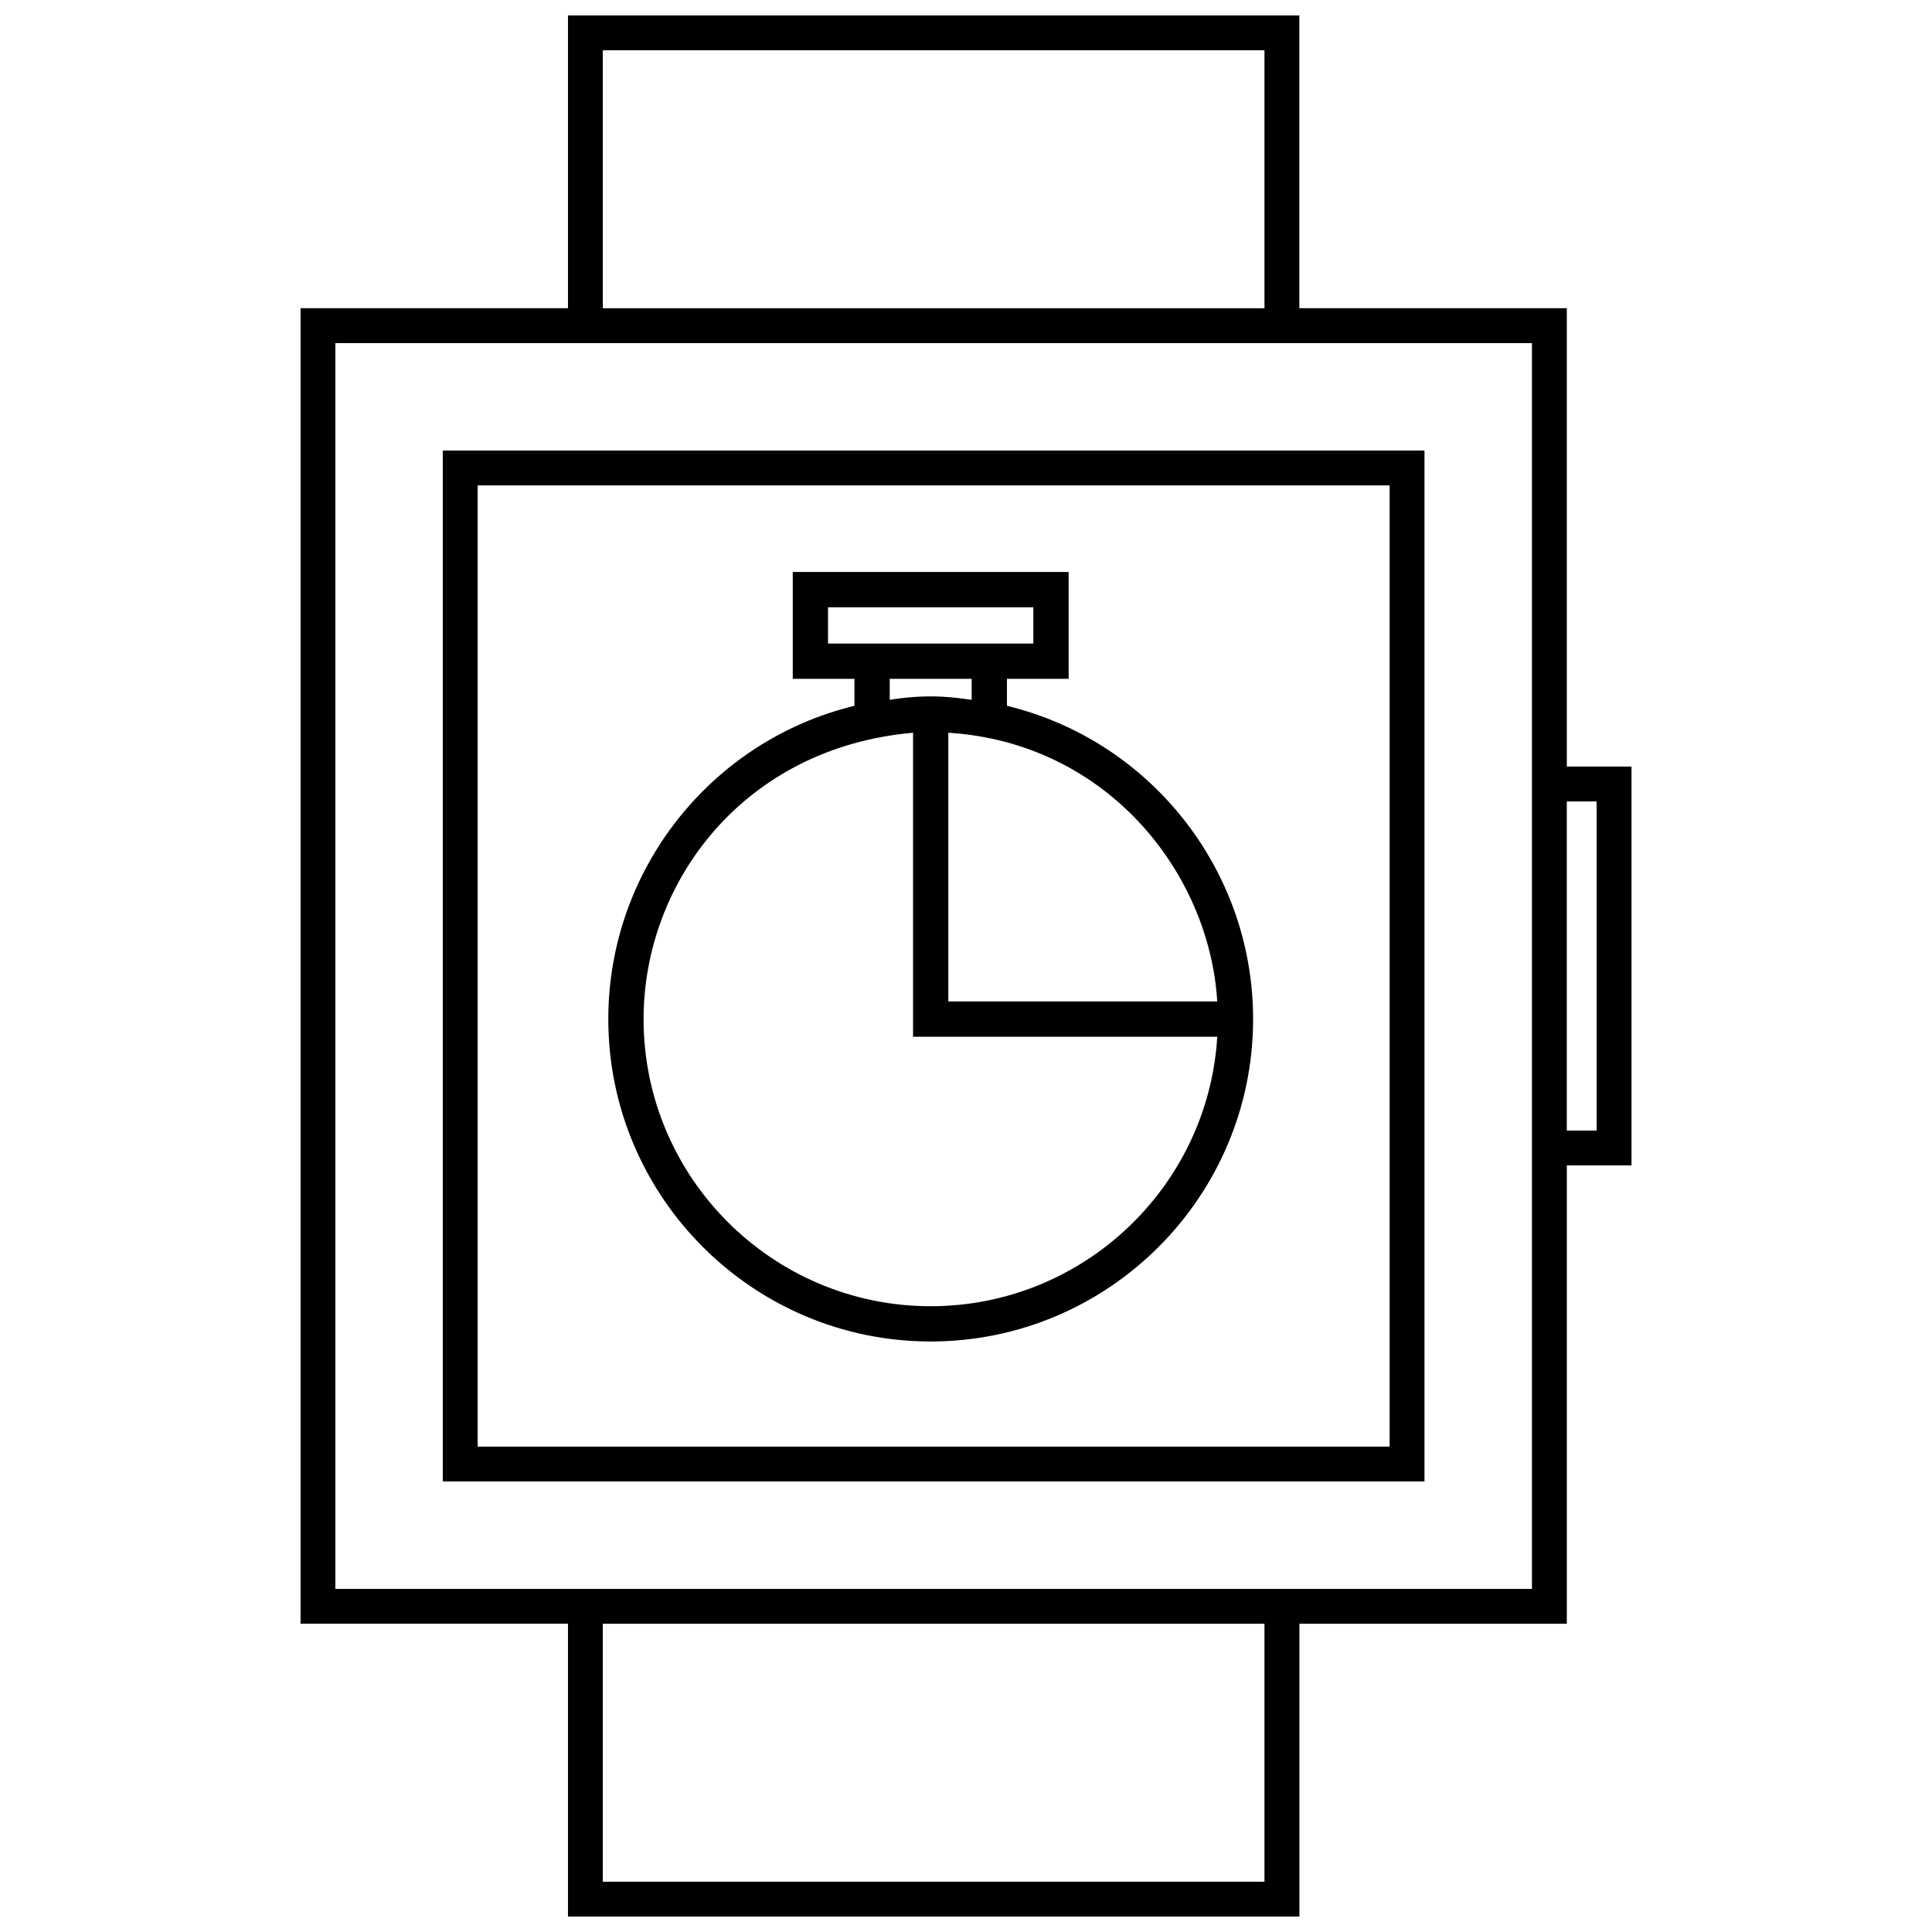 <?xml version="1.0" encoding="UTF-8"?>
<!-- Uploaded to: SVG Repo, www.svgrepo.com, Generator: SVG Repo Mixer Tools -->
<svg width="800px" height="800px" version="1.1" viewBox="144 144 512 512" xmlns="http://www.w3.org/2000/svg">
 <defs>
  <clipPath id="a">
   <path d="m223 148.09h354v503.81h-354z"/>
  </clipPath>
 </defs>
 <g clip-path="url(#a)">
  <path d="m559.22 347.15v-121.47h-70.879v-77.59h-193.82v77.59h-70.875v348.62h70.875v77.598h193.83v-77.59h70.871v-121.47h17.145v-105.69zm-255.47-189.82h175.35v68.355h-175.35zm175.35 485.34h-175.35v-68.352h175.35zm70.883-77.586h-317.11v-330.16h317.11zm17.137-121.48h-7.906v-87.211h7.906zm-45.617-180.2h-260.16v273.2h260.16zm-9.238 263.97h-241.68v-254.74h241.68zm-121.62-27.867c47.117 0 85.441-38.324 85.441-85.438 0-39.5-27.207-73.812-65.234-83.023v-7.152h16.348v-28.312h-73.109v28.312h16.348v7.152c-38.027 9.211-65.234 43.523-65.234 83.023 0.004 47.113 38.328 85.438 85.441 85.438zm75.941-90.109h-71.273v-71.215c41.918 2.621 69.168 36.914 71.273 71.215zm-86.801-79.941v-5.562h21.715v5.562c-3.305-0.406-10.566-1.816-21.715 0zm-16.348-14.91v-9.617h54.41v9.617zm22.531 23.637v80.562h80.621c-2.418 39.785-35.559 71.414-75.945 71.414-41.957 0-76.09-34.133-76.09-76.09-0.004-36.312 26.562-71.957 71.414-75.887z"/>
 </g>
</svg>